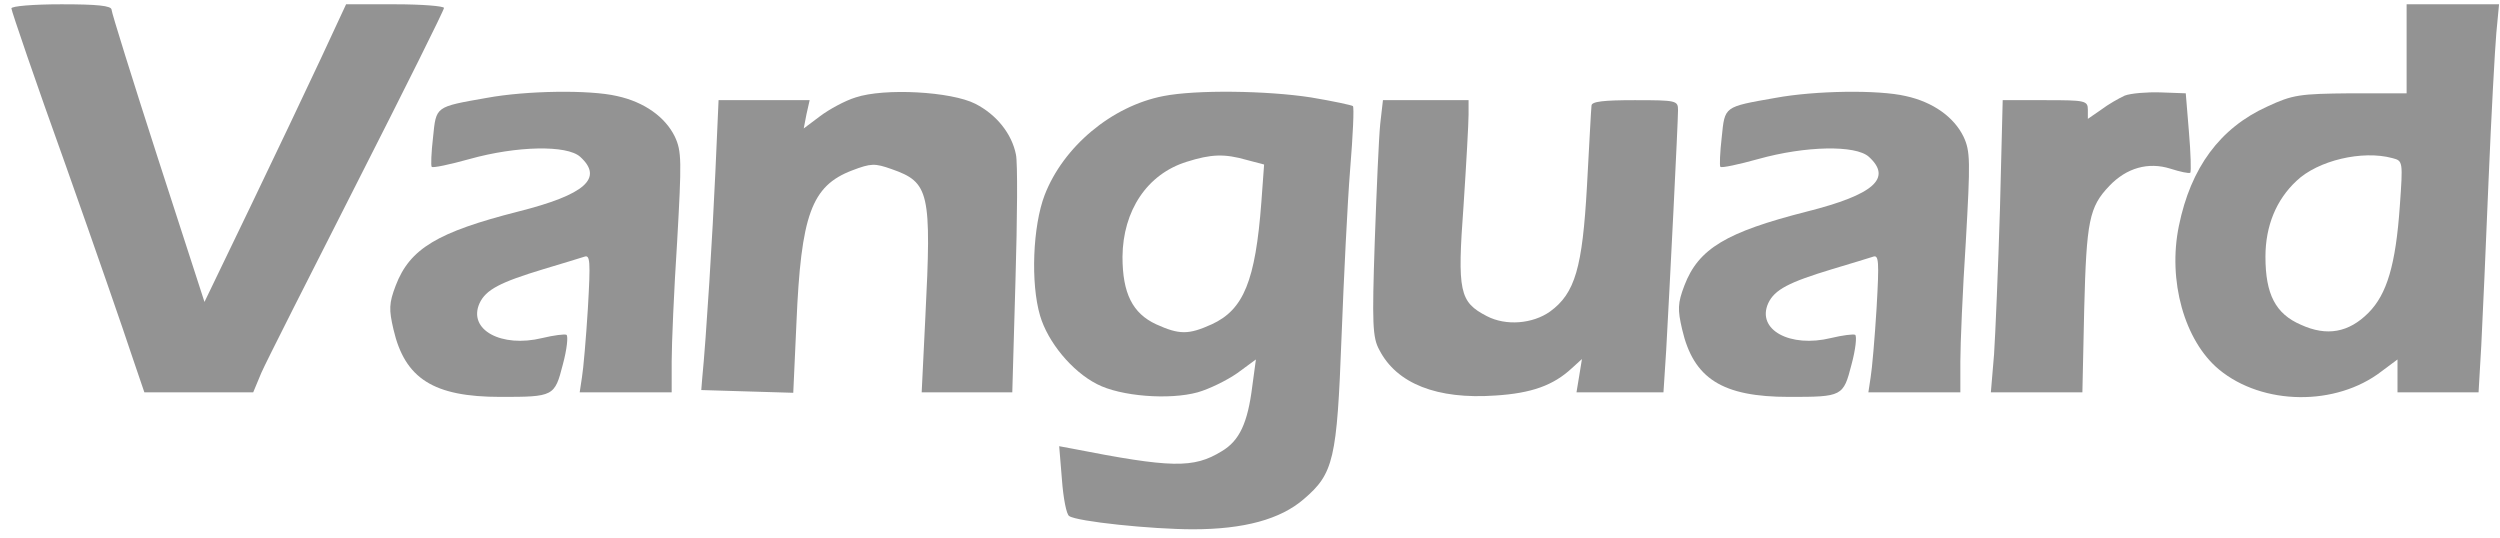 <svg width="200" height="43" viewBox="0 0 200 43" fill="none" xmlns="http://www.w3.org/2000/svg">
<path d="M0.912 0.672C0.912 0.855 2.842 6.515 5.247 13.199C7.615 19.882 9.982 26.712 10.529 28.392L11.549 31.387H15.884H20.256L20.911 29.816C21.276 28.976 24.736 22.147 28.561 14.623C32.386 7.1 35.519 0.818 35.519 0.635C35.519 0.489 33.771 0.343 31.621 0.343H27.687L25.683 4.653C24.591 6.99 22.041 12.359 20.037 16.522L16.358 24.155L12.642 12.688C10.602 6.369 8.926 1.001 8.926 0.781C8.926 0.453 7.76 0.343 4.919 0.343C2.66 0.343 0.912 0.489 0.912 0.672Z" fill="#939393"/>
<path d="M192.529 3.886V7.465H188.048C183.968 7.502 183.422 7.575 181.382 8.524C177.593 10.241 175.262 13.418 174.314 18.056C173.404 22.439 174.752 27.26 177.52 29.561C181.017 32.446 186.882 32.519 190.525 29.707L191.8 28.757V30.072V31.387H195.043H198.285L198.503 27.625C198.613 25.58 198.868 19.627 199.086 14.404C199.305 9.182 199.596 3.886 199.706 2.644L199.924 0.343H196.208H192.529V3.886ZM191.4 12.651C192.238 12.87 192.238 12.907 191.983 16.522C191.655 21.161 190.963 23.535 189.469 25.032C187.903 26.602 186.154 26.931 184.077 25.982C182.037 25.105 181.236 23.535 181.236 20.54C181.236 18.056 182.11 15.975 183.713 14.477C185.425 12.834 188.995 11.994 191.4 12.651Z" fill="#939393"/>
<path d="M38.944 7.83C34.791 8.561 34.9 8.488 34.645 10.971C34.499 12.213 34.463 13.272 34.536 13.345C34.608 13.455 35.993 13.162 37.559 12.724C41.348 11.665 45.355 11.592 46.411 12.541C48.306 14.258 46.812 15.573 41.457 16.924C35.009 18.568 32.787 19.882 31.658 22.841C31.111 24.265 31.111 24.776 31.476 26.347C32.386 30.291 34.681 31.752 40.036 31.752C44.299 31.752 44.371 31.715 45.027 29.159C45.355 27.954 45.464 26.895 45.319 26.785C45.173 26.712 44.299 26.822 43.388 27.041C40.109 27.844 37.413 26.383 38.361 24.265C38.871 23.169 40 22.585 43.497 21.526C44.954 21.088 46.411 20.649 46.739 20.54C47.213 20.357 47.249 20.869 47.031 24.667C46.885 27.041 46.666 29.561 46.557 30.181L46.375 31.387H50.054H53.734V28.903C53.734 27.552 53.916 23.242 54.171 19.335C54.535 12.87 54.535 12.103 53.989 10.935C53.224 9.364 51.548 8.159 49.362 7.684C47.176 7.173 42.113 7.246 38.944 7.83Z" fill="#939393"/>
<path d="M68.451 7.794C67.613 8.049 66.338 8.743 65.61 9.291L64.298 10.277L64.517 9.145L64.772 8.013H61.129H57.486L57.231 13.747C57.013 18.641 56.502 27.004 56.175 30.291L56.102 31.204L59.781 31.314L63.461 31.423L63.715 25.835C64.08 17.18 64.918 14.879 68.16 13.637C69.69 13.053 69.981 13.053 71.329 13.528C74.353 14.587 74.535 15.354 74.025 25.434L73.734 31.387H77.34H80.983L81.238 22.439C81.384 17.509 81.42 12.98 81.274 12.359C80.947 10.716 79.744 9.182 78.032 8.305C76.101 7.319 70.746 7.027 68.451 7.794Z" fill="#939393"/>
<path d="M93.078 7.684C88.925 8.488 85.063 11.738 83.57 15.609C82.622 18.093 82.44 22.658 83.205 25.251C83.825 27.369 85.755 29.707 87.759 30.729C89.653 31.715 93.551 32.008 95.81 31.387C96.72 31.131 98.141 30.437 98.979 29.853L100.473 28.757L100.181 30.912C99.817 33.834 99.161 35.258 97.74 36.098C95.482 37.486 93.733 37.449 85.719 35.879L84.735 35.696L84.954 38.362C85.063 39.86 85.318 41.175 85.537 41.284C86.156 41.722 92.13 42.343 95.445 42.343C99.525 42.343 102.44 41.54 104.298 39.933C106.702 37.888 106.957 36.719 107.321 27.004C107.503 22.293 107.795 16.23 108.013 13.528C108.232 10.861 108.341 8.561 108.232 8.488C108.159 8.415 106.629 8.086 104.881 7.794C101.347 7.246 95.664 7.173 93.078 7.684ZM99.744 12.797L101.128 13.162L100.91 16.157C100.436 22.475 99.489 24.776 96.939 25.945C95.081 26.785 94.353 26.785 92.495 25.945C90.6 25.069 89.799 23.462 89.799 20.54C89.835 16.851 91.766 13.929 94.935 12.943C96.903 12.322 97.959 12.286 99.744 12.797Z" fill="#939393"/>
<path d="M142.038 7.83C137.885 8.561 137.994 8.488 137.739 10.971C137.594 12.213 137.557 13.272 137.63 13.345C137.703 13.455 139.087 13.162 140.654 12.724C144.442 11.665 148.45 11.592 149.506 12.541C151.4 14.258 149.907 15.573 144.552 16.924C138.104 18.568 135.881 19.882 134.752 22.841C134.206 24.265 134.206 24.776 134.57 26.347C135.481 30.291 137.776 31.752 143.131 31.752C147.393 31.752 147.466 31.715 148.122 29.159C148.45 27.954 148.559 26.895 148.413 26.785C148.267 26.712 147.393 26.822 146.482 27.041C143.204 27.844 140.508 26.383 141.455 24.265C141.965 23.169 143.094 22.585 146.592 21.526C148.049 21.088 149.506 20.649 149.834 20.54C150.307 20.357 150.344 20.869 150.125 24.667C149.98 27.041 149.761 29.561 149.652 30.181L149.47 31.387H153.149H156.828V28.903C156.828 27.552 157.01 23.242 157.265 19.335C157.63 12.87 157.63 12.103 157.083 10.935C156.318 9.364 154.642 8.159 152.457 7.684C150.271 7.173 145.207 7.246 142.038 7.83Z" fill="#939393"/>
<path d="M169.979 7.648C169.506 7.867 168.668 8.341 168.085 8.78L167.028 9.51V8.78C167.028 8.049 166.81 8.013 163.641 8.013H160.216L159.998 16.669C159.852 21.453 159.633 26.712 159.524 28.355L159.269 31.387H162.912H166.591L166.737 24.703C166.919 17.654 167.138 16.559 168.741 14.879C170.125 13.418 171.874 12.943 173.622 13.491C174.424 13.747 175.116 13.893 175.225 13.82C175.298 13.71 175.261 12.249 175.116 10.569L174.861 7.465L172.857 7.392C171.764 7.355 170.453 7.465 169.979 7.648Z" fill="#939393"/>
<path d="M110.418 9.912C110.308 10.971 110.126 15.208 109.98 19.335C109.762 25.872 109.798 27.004 110.345 27.99C111.729 30.693 114.971 31.971 119.634 31.642C122.512 31.46 124.261 30.839 125.754 29.451L126.556 28.721L126.337 30.072L126.119 31.387H129.616H133.077L133.295 28.027C133.587 22.804 134.242 9.766 134.242 8.816C134.242 8.049 134.133 8.013 130.782 8.013C128.268 8.013 127.321 8.122 127.321 8.451C127.284 8.707 127.139 11.629 126.956 14.915C126.592 21.416 126.009 23.462 124.006 24.922C122.621 25.909 120.472 26.091 118.942 25.288C116.756 24.155 116.574 23.352 117.084 16.449C117.303 13.126 117.485 9.839 117.485 9.182V8.013H114.061H110.636L110.418 9.912Z" fill="#939393"/>
</svg>
